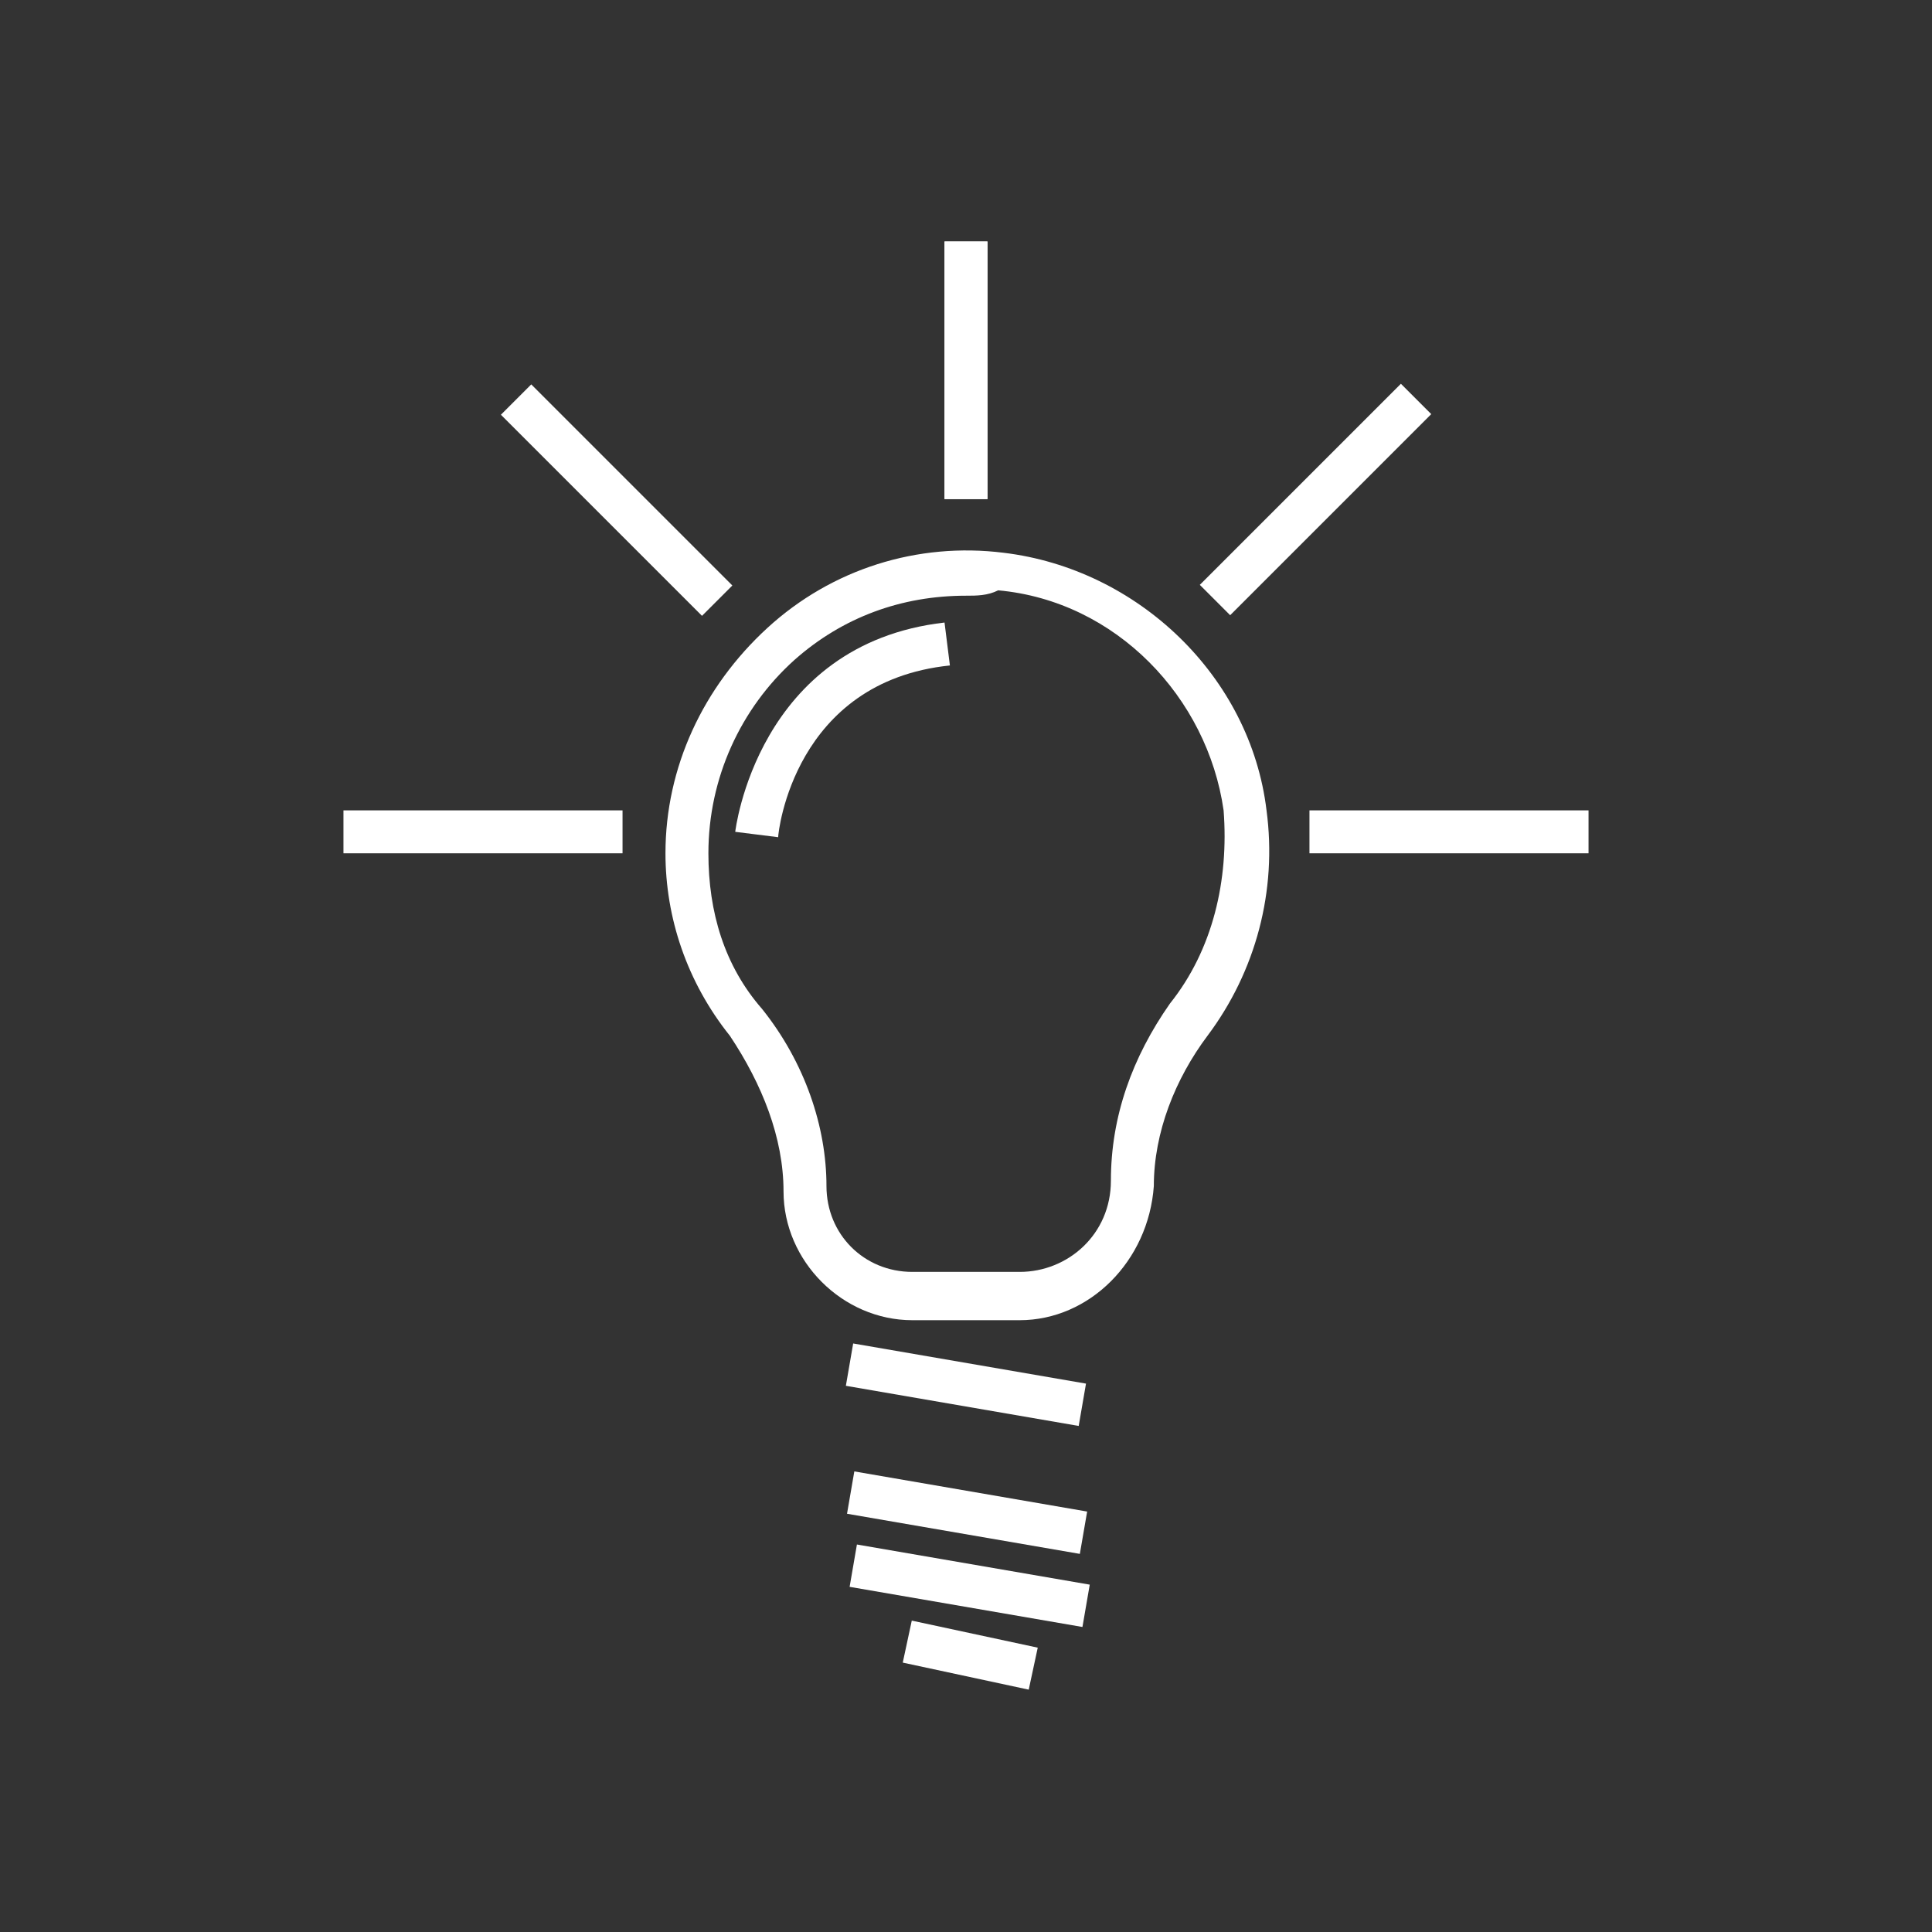<?xml version="1.0" encoding="utf-8"?>
<!-- Generator: Adobe Illustrator 19.2.1, SVG Export Plug-In . SVG Version: 6.00 Build 0)  -->
<svg version="1.1" id="Layer_1" xmlns="http://www.w3.org/2000/svg" xmlns:xlink="http://www.w3.org/1999/xlink" x="0px" y="0px"
	 viewBox="0 0 36 36" style="enable-background:new 0 0 36 36;" xml:space="preserve">
<rect x="0" y="0" width="36" height="36" fill="#333333" stroke="none"/>
<g>
	<path style="fill:#FFFFFF;" d="M19,24.6h-2c-1.3,0-2.4-1.1-2.4-2.4c0-1-0.4-2-1-2.9c-0.8-1-1.2-2.2-1.2-3.4c0-1.6,0.7-3.1,1.9-4.2
		c1.2-1.1,2.8-1.6,4.4-1.4c2.5,0.3,4.6,2.3,4.9,4.8l0,0c0.2,1.5-0.2,3-1.1,4.2c-0.6,0.8-1,1.8-1,2.8C21.4,23.5,20.3,24.6,19,24.6z
		 M18,11.1c-1.2,0-2.3,0.4-3.2,1.2c-1,0.9-1.6,2.2-1.6,3.6c0,1.1,0.3,2.1,1,2.9c0.8,1,1.2,2.2,1.2,3.3c0,0.9,0.7,1.6,1.6,1.6h2
		c0.9,0,1.7-0.7,1.7-1.7c0-1.2,0.4-2.3,1.1-3.3c0.8-1,1.1-2.3,1-3.6l0,0c-0.3-2.1-2-3.9-4.2-4.1C18.4,11.1,18.2,11.1,18,11.1z"/>
	
		<rect x="17.6" y="26" transform="matrix(0.17 -0.986 0.986 0.17 -12.845 41.14)" style="fill:#FFFFFF;" width="0.8" height="4.4"/>
	
		<rect x="17.6" y="27.4" transform="matrix(0.17 -0.986 0.986 0.17 -14.177 42.264)" style="fill:#FFFFFF;" width="0.8" height="4.4"/>
	
		<rect x="17.6" y="29.7" transform="matrix(0.21 -0.978 0.978 0.21 -15.921 41.956)" style="fill:#FFFFFF;" width="0.8" height="2.4"/>
	<g>
		<path style="fill:#FFFFFF;" d="M14.5,15.6l-0.8-0.1c0,0,0.4-3.5,3.9-3.9l0.1,0.8C14.8,12.7,14.5,15.5,14.5,15.6z"/>
	</g>
	<rect x="24.4" y="15.1" style="fill:#FFFFFF;" width="5.2" height="0.8"/>
	
		<rect x="21.9" y="8.9" transform="matrix(0.707 -0.707 0.707 0.707 0.581 20.089)" style="fill:#FFFFFF;" width="5.3" height="0.8"/>
	<rect x="17.6" y="4.5" style="fill:#FFFFFF;" width="0.8" height="4.8"/>
	<rect x="6.4" y="15.1" style="fill:#FFFFFF;" width="5.2" height="0.8"/>
	
		<rect x="11.1" y="6.7" transform="matrix(0.707 -0.707 0.707 0.707 -3.251 10.839)" style="fill:#FFFFFF;" width="0.8" height="5.3"/>
	<rect x="17.6" y="4.5" style="fill:#FFFFFF;" width="0.8" height="4.8"/>
	
		<rect x="17.6" y="23.6" transform="matrix(0.17 -0.986 0.986 0.17 -10.5 39.164)" style="fill:#FFFFFF;" width="0.8" height="4.4"/>
</g>
</svg>
